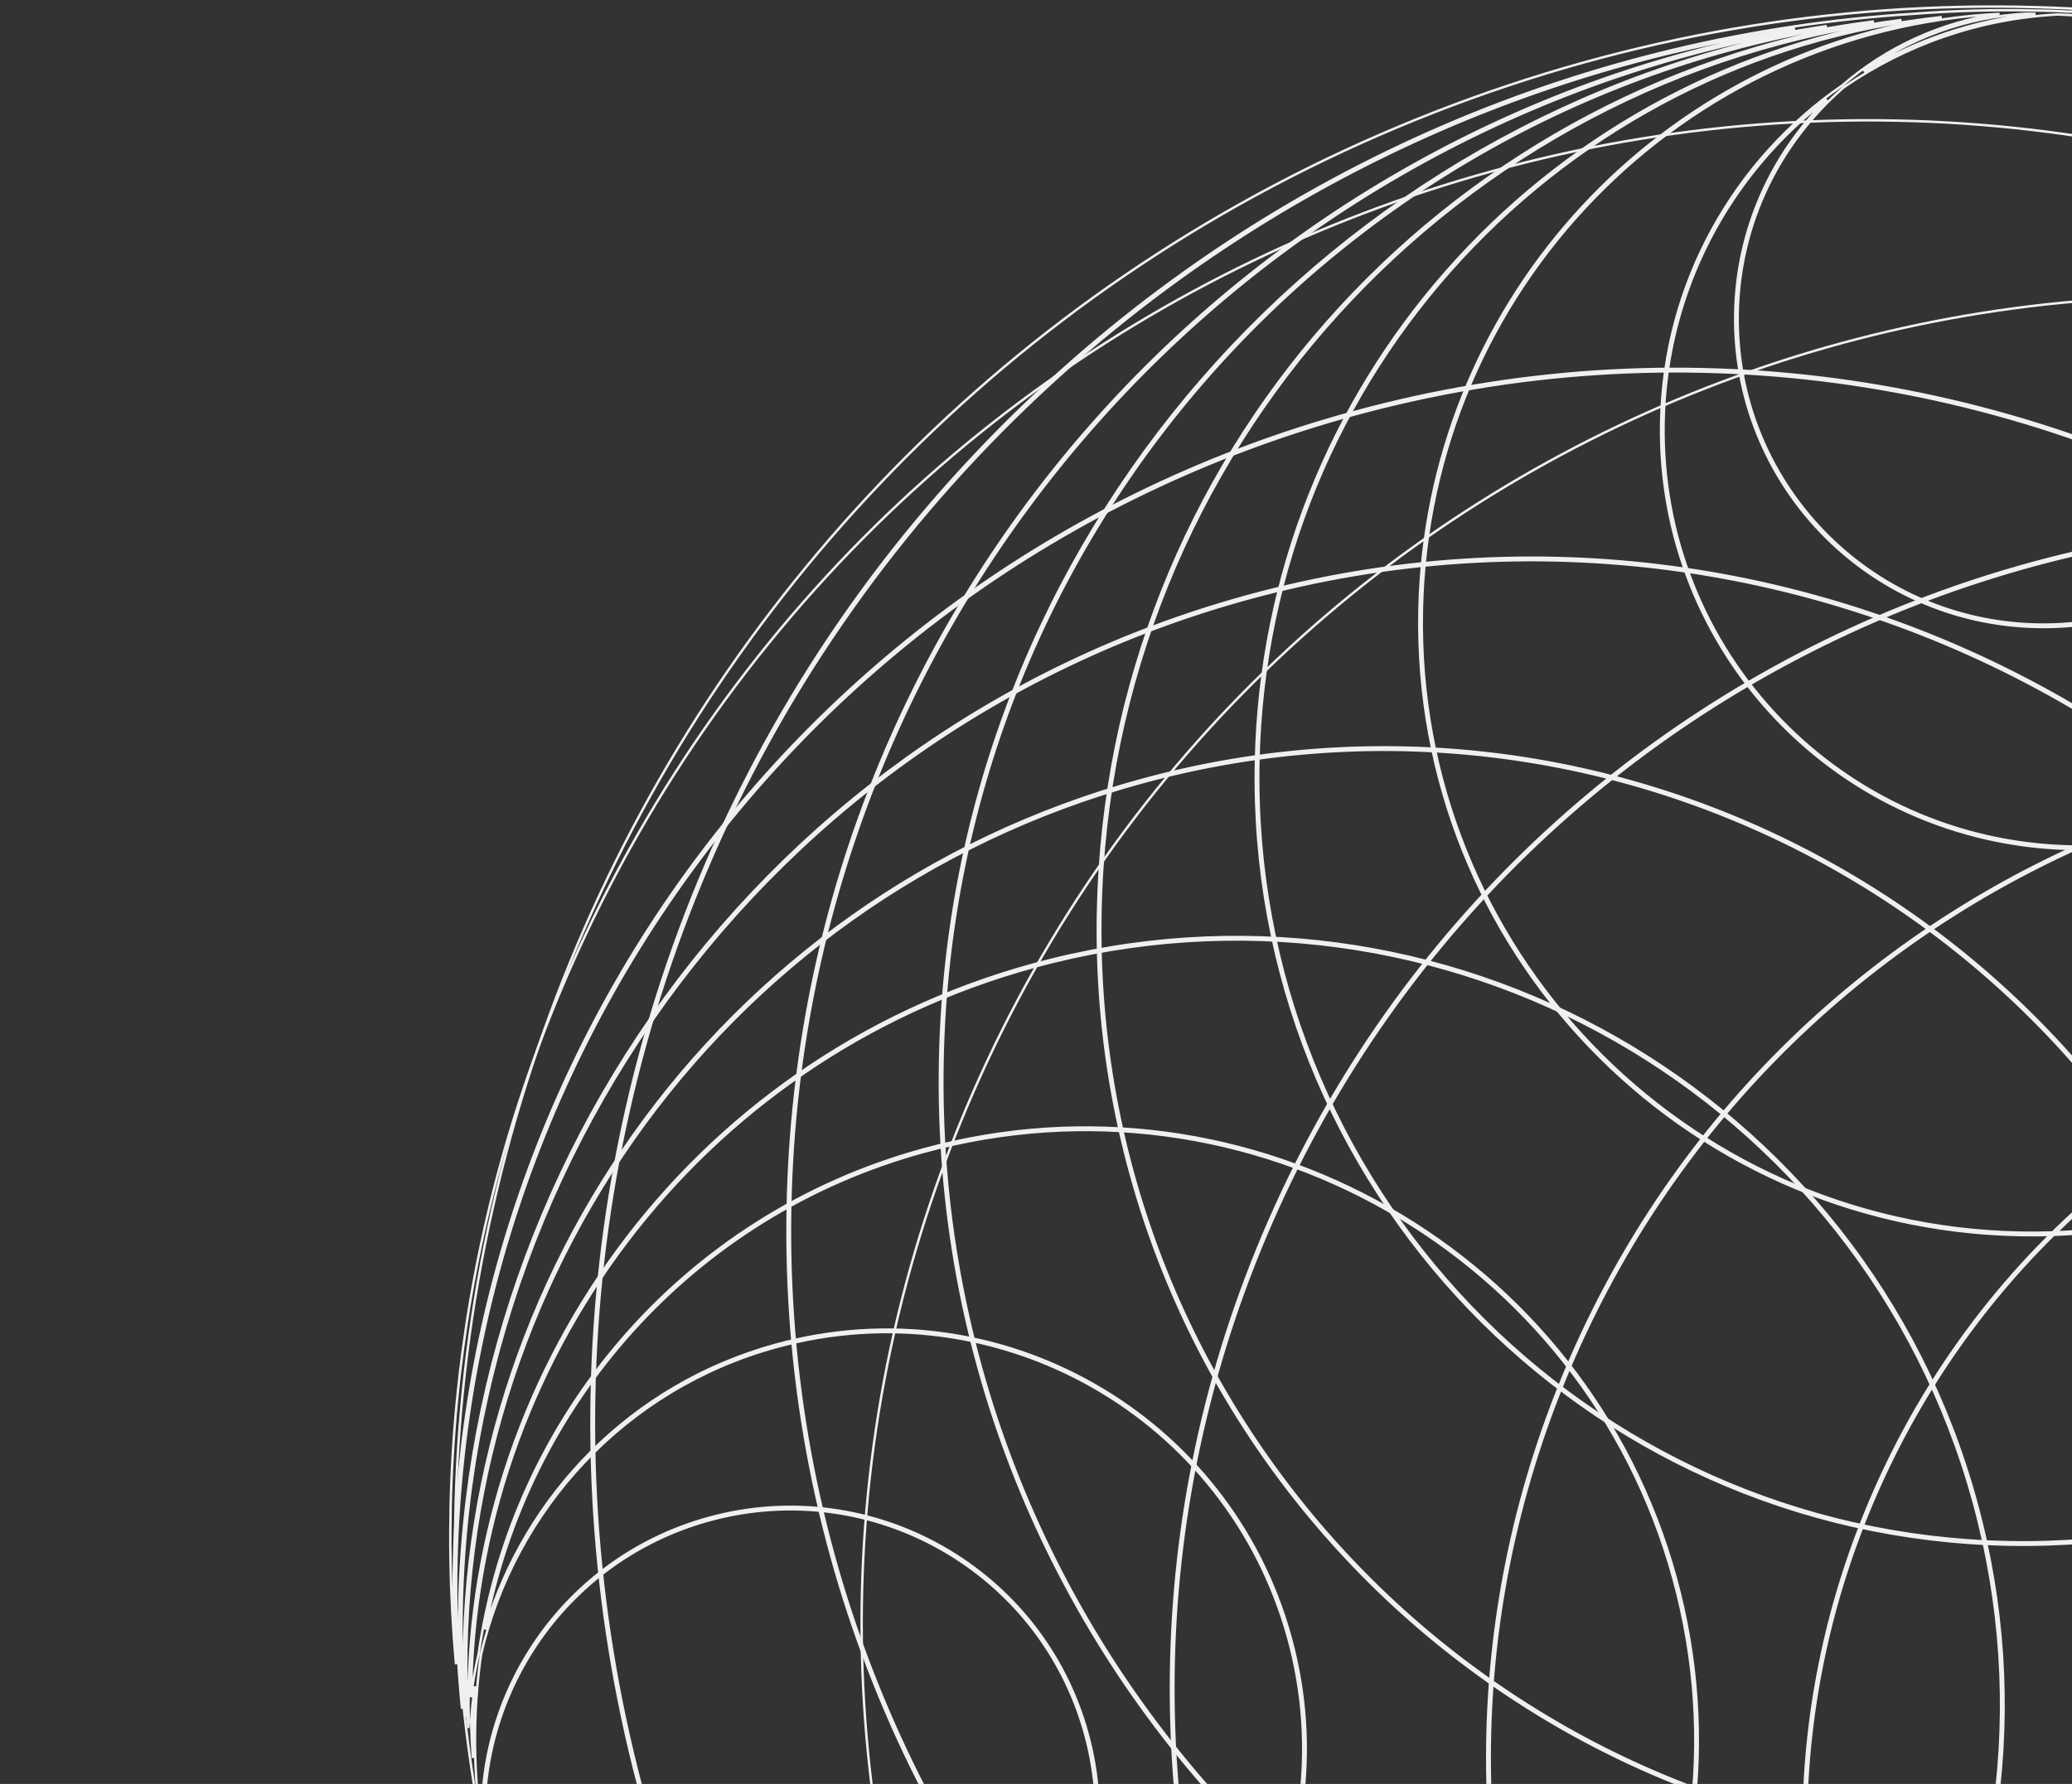 <?xml version="1.0" encoding="UTF-8"?> <svg xmlns="http://www.w3.org/2000/svg" width="425" height="366" viewBox="0 0 425 366" fill="none"><rect x="0" y="0" width="425" height="366" fill="#333333" stroke="none"/> <path d="M199.673 223.948C259.995 86.21 420.555 23.452 558.293 83.775C682.279 138.074 745.51 273.595 712.901 400.579C738.535 290.461 682.985 174.266 575.673 127.269C454.564 74.23 313.388 129.411 260.348 250.521C207.308 371.63 262.489 512.806 383.599 565.846C490.91 612.843 613.976 574.873 677.524 481.359C606.311 591.437 463.833 636.868 339.846 582.568C202.108 522.246 139.35 361.686 199.673 223.948ZM709.869 410.42C733.771 314.964 686.075 213.399 592.923 172.602C489.007 127.093 367.874 174.44 322.364 278.356C276.855 382.271 324.202 503.404 428.118 548.914C518.932 588.686 622.896 557.539 678.043 479.695C614.906 574.021 491.414 612.518 383.799 565.388C262.943 512.459 207.877 371.578 260.806 250.721C313.735 129.865 454.616 74.798 575.473 127.727C685.799 176.045 741.3 297.656 709.869 410.42ZM592.723 173.06C687.495 214.566 735.101 319.126 707.878 415.969C727.572 336.433 687.771 251.919 610.173 217.935C523.452 179.956 422.361 219.469 384.382 306.19C346.402 392.912 385.915 494.002 472.637 531.982C546.195 564.197 630.09 540.659 677.042 479.849C677.47 479.385 677.893 478.917 678.312 478.443C623.477 556.803 519.285 588.295 428.318 548.456C324.655 503.057 277.423 382.219 322.822 278.556C368.222 174.893 489.06 127.661 592.723 173.06ZM609.973 218.393C690.091 253.481 729.799 342.592 705.075 424.274C721.714 360.34 689.937 291.996 627.493 264.648C558.278 234.336 477.595 265.872 447.283 335.087C416.97 404.302 448.506 484.985 517.721 515.298C569.244 537.862 627.12 526.156 665.845 490.148C668.523 488.062 671.095 485.823 673.547 483.437C626.206 541.168 544.589 562.948 472.837 531.524C386.369 493.655 346.971 392.86 384.84 306.391C422.708 219.922 523.504 180.524 609.973 218.393ZM627.293 265.106C693.352 294.037 724.964 369.017 700.963 435.893C704.439 422.745 703.84 409.216 699.774 396.867C693.685 368.432 674.468 343.237 645.797 330.681C598.466 309.952 543.292 331.518 522.563 378.85C501.834 426.182 523.4 481.356 570.731 502.085C601.611 515.608 635.828 511.13 661.64 493.24C623.138 526.388 567.569 536.583 517.922 514.84C448.96 484.638 417.539 404.25 447.74 335.288C477.942 266.326 558.331 234.904 627.293 265.106ZM645.597 331.139C672.7 343.009 691.31 366.234 698.288 392.789C691.811 376.606 679.222 362.859 661.994 355.314C627.167 340.062 586.569 355.93 571.317 390.757C556.064 425.584 571.933 466.182 606.76 481.434C637.483 494.89 672.698 484.126 691.041 457.492C684.08 469.736 675.43 480.55 665.521 489.767C639.44 510.078 603.338 515.819 570.932 501.627C523.853 481.008 502.403 426.129 523.021 379.05C543.639 331.972 598.518 310.521 645.597 331.139ZM700.711 401.918C704.132 415.664 703.323 430.574 697.485 444.605C697.473 444.631 697.462 444.657 697.45 444.682C701.966 430.512 702.912 415.898 700.711 401.918ZM699.29 396.998C702.916 413.952 701.849 432.064 695.304 449.319C695.254 449.423 695.205 449.527 695.155 449.63C678.798 481.512 640.227 495.545 606.96 480.976C572.386 465.834 556.633 425.532 571.775 390.958C586.916 356.384 627.219 340.631 661.793 355.772C680.307 363.88 693.424 379.203 699.29 396.998ZM682.142 472.005C680.377 474.572 678.548 477.079 676.66 479.526C674.71 481.638 672.671 483.648 670.552 485.554C674.677 481.329 678.552 476.808 682.142 472.005Z" stroke="#F0F0F0" stroke-width="0.5"></path> <path d="M525.951 62.607C664.898 141.773 713.171 318.922 633.77 458.281C554.369 597.641 377.363 646.436 238.416 567.27C184.265 536.417 143.886 490.681 119.469 438.1C171.728 543.015 292.436 599.861 409.755 567.706C543.147 531.145 621.645 393.371 585.084 259.979C548.524 126.587 410.75 48.09 277.358 84.65C160.945 116.557 86.341 225.551 93.536 341.444C88.406 284.388 100.058 225.196 130.598 171.596C209.998 32.236 387.005 -16.558 525.951 62.607ZM117.098 432.028C162.835 524.415 268.966 574.529 372.112 546.258C489.186 514.17 558.081 393.25 525.993 276.175C493.905 159.101 372.985 90.206 255.91 122.294C152.764 150.564 87.016 247.787 94.775 350.584C82.954 231.547 158.244 117.816 277.49 85.133C410.616 48.645 548.114 126.986 584.602 260.112C621.089 393.237 542.749 530.736 409.623 567.223C290.376 599.907 167.621 540.457 117.098 432.028ZM113.44 423.029C151.902 504.1 244.073 548.411 333.622 523.867C434.077 496.334 493.192 392.579 465.659 292.124C438.126 191.669 334.371 132.554 233.916 160.087C146.626 184.012 90.551 265.489 95.417 352.344C86.767 249.119 152.53 151.147 256.042 122.776C372.851 90.761 493.496 159.499 525.511 276.308C557.526 393.116 488.788 513.761 371.98 545.776C265.848 574.865 156.548 520.777 113.44 423.029ZM333.49 523.385C242.317 548.374 148.418 501.797 111.563 417.709C143.772 485.12 220.542 521.919 295.132 501.475C378.967 478.497 428.302 391.908 405.324 308.073C382.347 224.237 295.757 174.902 211.922 197.88C140.814 217.37 94.526 282.622 96.132 353.142C96.102 353.602 96.076 354.063 96.053 354.524C90.116 267.076 146.251 184.633 234.049 160.57C334.237 133.11 437.717 192.068 465.177 292.257C492.637 392.445 433.679 495.925 333.49 523.385ZM295 500.993C217.908 522.123 138.479 481.91 108.649 409.944C133.974 464.597 195.769 494.591 255.795 478.139C322.708 459.799 362.085 390.687 343.745 323.774C325.405 256.86 256.294 217.483 189.38 235.823C139.572 249.475 105.021 291.258 98.175 339.326C97.496 342.244 96.969 345.207 96.598 348.203C97.205 279.815 142.831 217.335 212.054 198.362C295.623 175.458 381.937 224.636 404.842 308.205C427.747 391.774 378.569 478.088 295 500.993ZM255.662 477.657C191.975 495.112 126.288 460.073 104.64 398.77C109.767 409.971 117.93 419.131 127.841 425.517C148.612 442.296 176.881 449.18 204.598 441.583C250.36 429.04 277.289 381.776 264.747 336.014C252.204 290.253 204.94 263.323 159.178 275.866C129.458 284.012 107.681 306.803 99.501 334.317C107.954 288.597 141.665 249.419 189.512 236.305C256.159 218.038 324.996 257.259 343.263 323.906C361.53 390.553 322.31 459.39 255.662 477.657ZM123.904 422.136C114.593 414.998 107.208 405.206 103.036 393.491C102.869 392.893 102.705 392.295 102.542 391.695C107.458 403.567 114.838 413.861 123.904 422.136ZM128.135 425.111C116.215 415.476 106.781 402.563 101.373 387.248C100.959 385.619 100.558 383.987 100.172 382.351C95.106 351.116 114.316 320.445 145.523 311.892C178.931 302.735 213.436 322.395 222.593 355.803C231.75 389.211 212.09 423.717 178.682 432.874C160.794 437.776 142.592 434.418 128.135 425.111ZM145.39 311.41C115.84 319.509 96.961 347.284 99.017 376.721C96.988 364.121 96.939 351.568 98.668 339.418C105.55 309.869 127.995 284.931 159.31 276.348C204.805 263.878 251.795 290.651 264.264 336.146C276.734 381.641 249.961 428.631 204.466 441.1C178.39 448.248 151.822 442.503 131.546 427.73C145.462 435.414 162.271 437.89 178.814 433.356C212.488 424.126 232.305 389.346 223.075 355.671C213.846 321.997 179.065 302.18 145.39 311.41ZM97.411 345.965C96.983 350.819 96.837 355.726 96.986 360.664C96.807 358.155 96.69 355.65 96.632 353.153C96.79 350.737 97.051 348.339 97.411 345.965Z" stroke="#F0F0F0" stroke-width="0.5"></path> <path d="M612.972 502.2C497.643 612.981 314.077 609.018 202.967 493.346C91.857 377.673 95.28 194.097 210.609 83.316C255.555 40.142 310.865 14.397 368.211 5.898C252.783 26.25 164.033 125.873 161.586 247.492C158.804 385.776 268.65 500.132 406.934 502.914C545.217 505.696 659.574 395.85 662.356 257.566C664.783 136.886 581.434 34.43 468.263 8.45C524.429 19.717 577.881 47.682 620.615 92.171C731.725 207.843 728.302 391.419 612.972 502.2ZM392.423 2.84C326.45 7.021 261.607 33.637 210.263 82.955C94.733 193.928 91.306 377.821 202.606 493.692C313.907 609.562 497.789 613.534 613.319 502.561C728.849 391.588 732.276 207.695 620.975 91.824C572.146 40.99 509.347 11.693 444.479 4.191C444.377 4.177 444.275 4.164 444.173 4.151C439.055 3.089 433.767 2.482 428.351 2.373C426.973 2.345 425.601 2.35 424.237 2.387C423.895 2.367 423.552 2.348 423.209 2.33C422.281 2.271 421.349 2.232 420.411 2.213C420.242 2.21 420.073 2.207 419.904 2.205C419.695 2.2 419.486 2.195 419.276 2.191C419.106 2.187 418.936 2.184 418.766 2.181C418.558 2.176 418.35 2.172 418.142 2.168C418.067 2.166 417.992 2.165 417.917 2.163C417.803 2.161 417.688 2.158 417.574 2.156C417.526 2.155 417.478 2.154 417.429 2.153C417.289 2.15 417.149 2.147 417.008 2.144C408.721 1.978 400.52 2.216 392.423 2.84ZM162.086 247.502C164.573 123.882 256.404 23.035 374.712 5.346C273.145 22.996 194.982 110.551 192.831 217.48C190.389 338.847 286.798 439.215 408.166 441.657C529.533 444.098 629.901 347.689 632.342 226.322C634.494 119.393 559.916 28.765 459.141 7.044C576.642 29.477 664.343 133.937 661.856 257.556C659.079 395.564 544.951 505.19 406.944 502.414C268.936 499.637 159.31 385.51 162.086 247.502ZM193.331 217.49C195.544 107.467 278.415 18.001 384.376 4.392C295.725 18.277 227.089 94.091 225.221 186.923C223.126 291.062 305.849 377.181 409.988 379.276C514.126 381.371 600.246 298.648 602.341 194.51C604.161 104.019 541.939 27.134 457.273 7.161C558.71 28.15 634.001 119.004 631.843 226.312C629.406 347.403 529.267 443.593 408.176 441.157C287.084 438.721 190.894 338.581 193.331 217.49ZM225.721 186.933C227.622 92.414 298.926 15.584 390.018 4.1C316.237 15.86 259.168 79.038 257.612 156.366C255.864 243.276 324.901 315.147 411.811 316.896C498.72 318.644 570.592 249.607 572.34 162.698C573.824 88.981 524.38 26.083 456.3 7.619C455.867 7.46 455.433 7.304 454.997 7.151C540.539 26.264 603.672 103.481 601.841 194.499C599.752 298.362 513.86 380.866 409.998 378.776C306.135 376.687 223.631 290.795 225.721 186.933ZM258.112 156.376C259.72 76.454 320.817 11.695 398.291 3.509C338.696 12.287 292.401 63.035 291.149 125.265C289.753 194.632 344.855 251.997 414.223 253.393C483.59 254.788 540.955 199.686 542.35 130.318C543.389 78.684 513.124 33.7 468.973 13.499C466.366 12.02 463.674 10.672 460.904 9.466C526.313 29.448 573.284 90.925 571.841 162.687C570.098 249.321 498.454 318.139 411.821 316.396C325.187 314.653 256.369 243.01 258.112 156.376ZM456.148 8.096C458.421 8.933 460.648 9.863 462.825 10.883C458.287 9.094 453.62 7.561 448.838 6.303C451.297 6.843 453.734 7.441 456.148 8.096ZM291.649 125.275C292.977 59.251 345.211 6.202 410.138 2.835C397.943 4.573 386.844 9.802 377.909 17.494C355.926 32.651 341.304 57.807 340.726 86.542C339.772 133.981 377.456 173.212 424.895 174.167C472.335 175.121 511.566 137.437 512.52 89.998C513.14 59.188 497.463 31.84 473.4 16.192C514.844 37.267 542.848 80.707 541.851 130.308C540.461 199.4 483.324 254.283 414.233 252.893C345.141 251.503 290.259 194.366 291.649 125.275ZM382.268 14.678C391.755 7.773 403.241 3.471 415.659 2.794C416.278 2.804 416.897 2.816 417.517 2.83C404.739 4.176 392.775 8.331 382.268 14.678ZM378.214 17.89C390.835 9.194 405.894 3.811 422.114 2.971C423.791 3.035 425.467 3.114 427.143 3.208C458.534 7.207 482.499 34.331 481.848 66.684C481.151 101.317 452.511 128.828 417.877 128.131C383.244 127.434 355.733 98.794 356.43 64.161C356.803 45.616 365.188 29.114 378.214 17.89ZM432.875 3.698C445.533 5.327 457.585 8.841 468.745 13.945C495.127 28.927 512.673 57.524 512.02 89.988C511.072 137.151 472.069 174.616 424.905 173.667C377.742 172.718 340.277 133.715 341.226 86.552C341.77 59.518 354.816 35.672 374.735 20.419C363.418 31.583 356.275 47.001 355.93 64.15C355.228 99.06 382.958 127.929 417.867 128.631C452.777 129.333 481.646 101.603 482.348 66.694C482.964 36.06 461.686 10.077 432.875 3.698ZM294.085 23.08C456.386 -40.359 639.383 39.785 702.821 202.085C766.259 364.386 686.116 547.383 523.815 610.821C361.515 674.259 178.518 594.116 115.08 431.815C51.641 269.515 131.785 86.518 294.085 23.08Z" stroke="#F0F0F0" stroke-width="0.5"></path> </svg> 